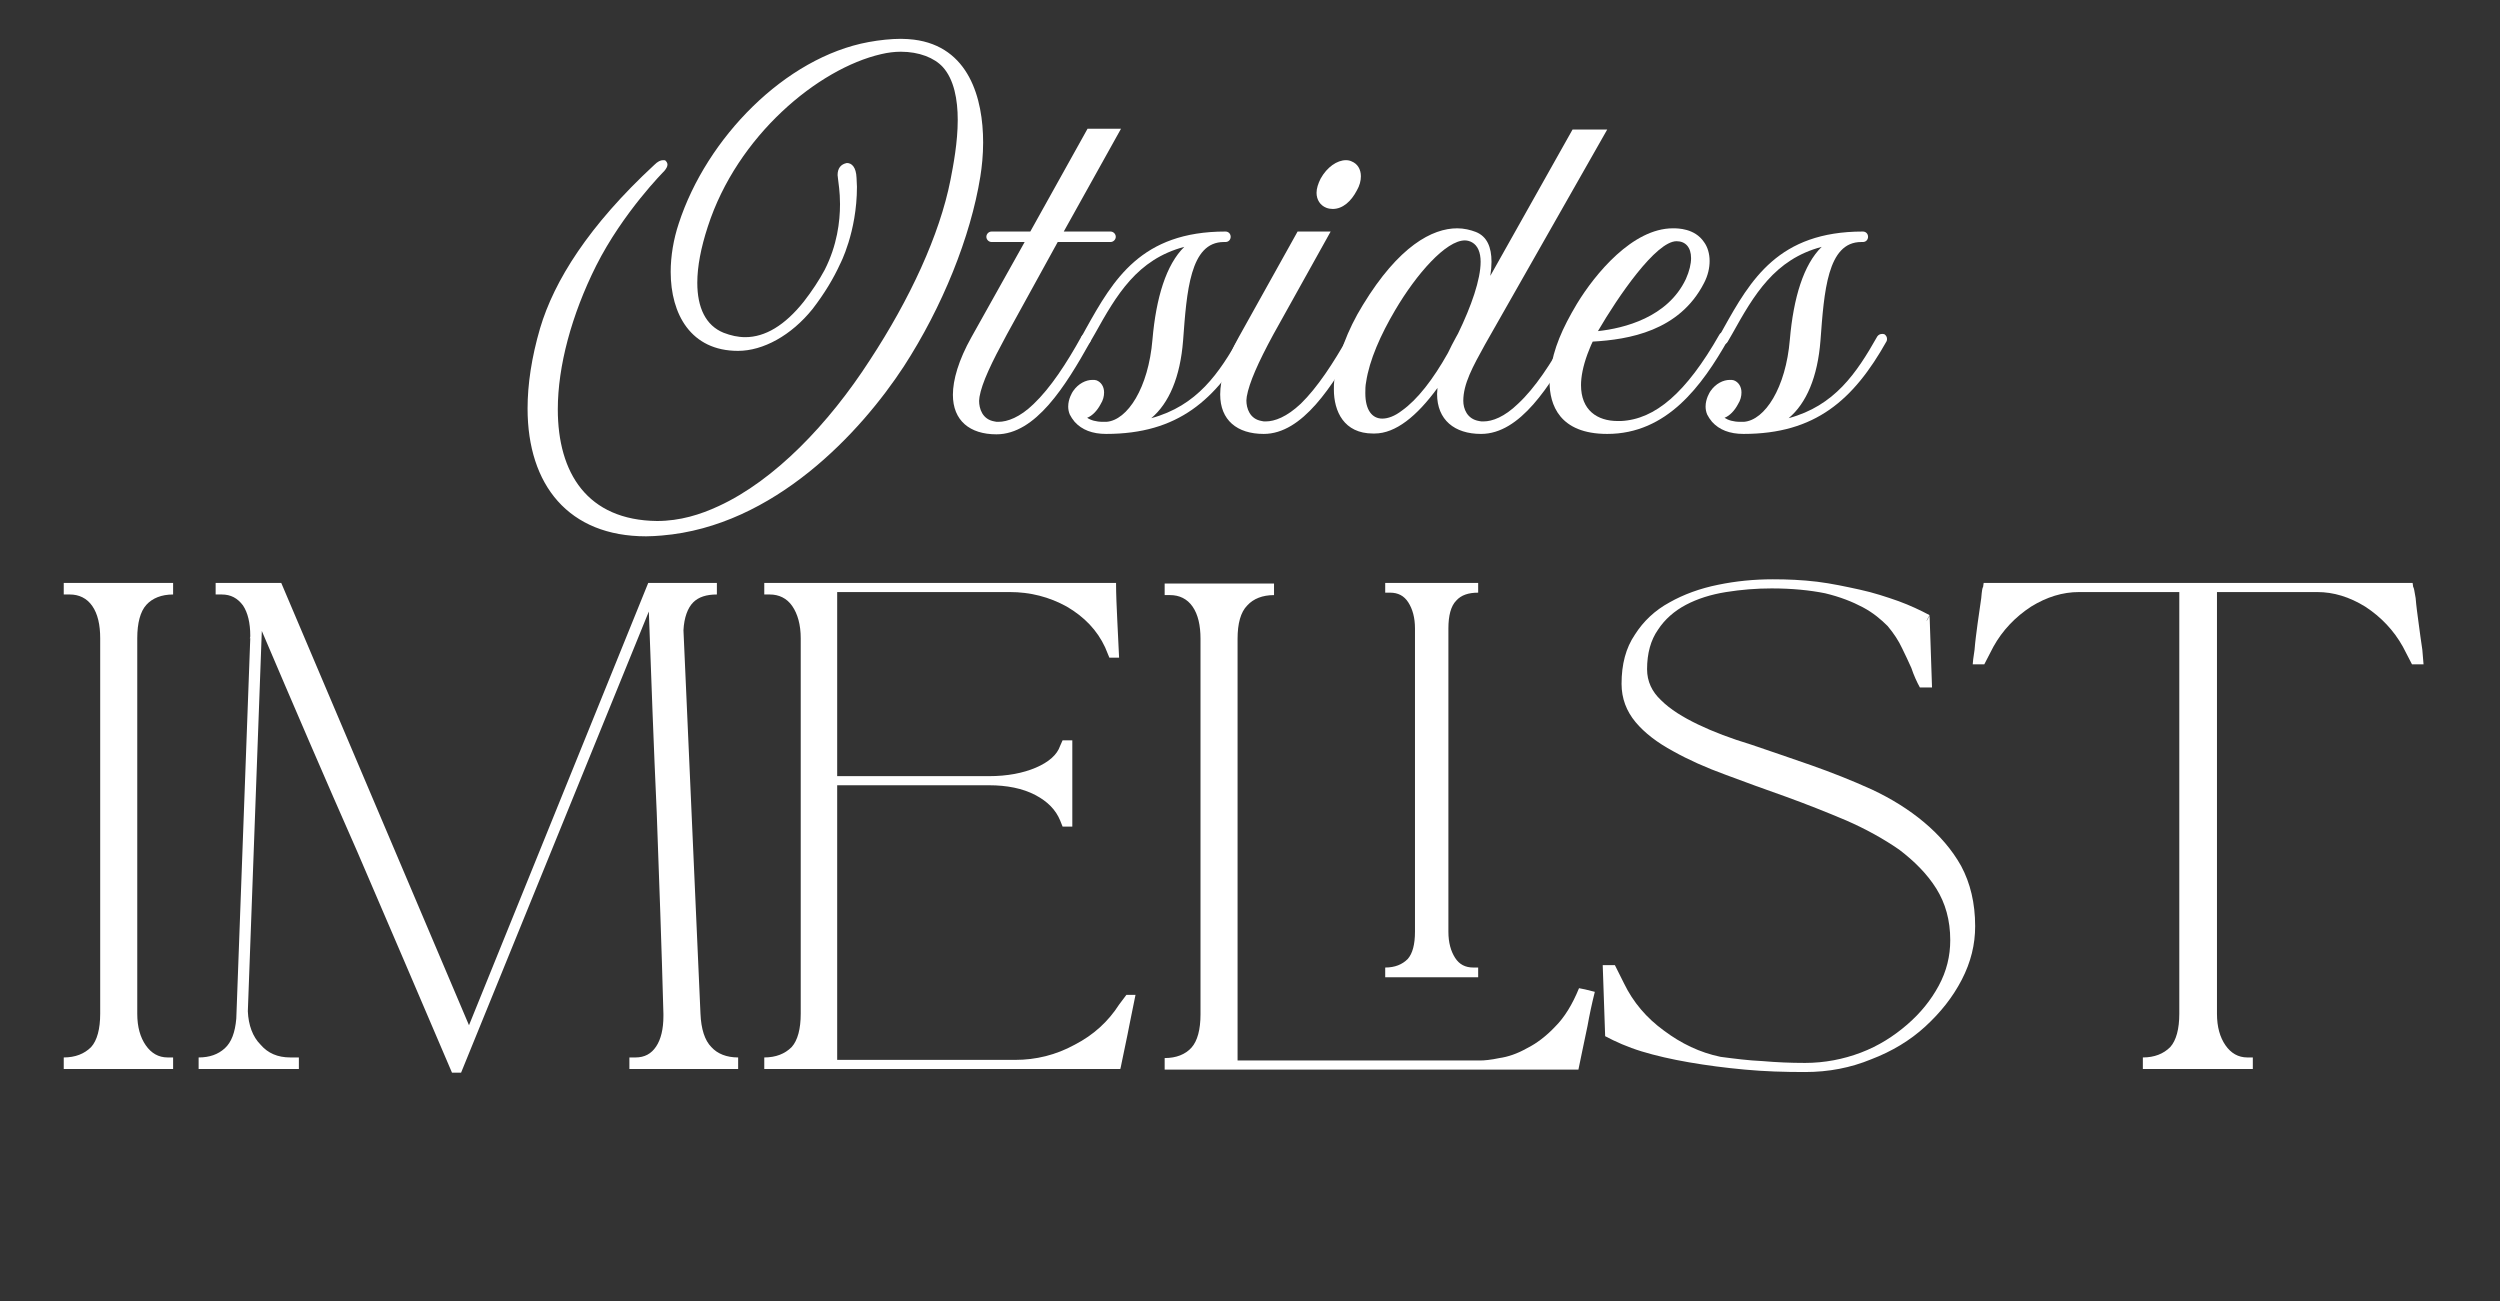 <svg xmlns="http://www.w3.org/2000/svg" xmlns:xlink="http://www.w3.org/1999/xlink" xmlns:serif="http://www.serif.com/" width="100%" height="100%" viewBox="0 0 634 330" xml:space="preserve" style="fill-rule:evenodd;clip-rule:evenodd;stroke-linejoin:round;stroke-miterlimit:2;"><rect x="0" y="0" width="634" height="330" fill="#333333" stroke="none"/>    <g id="Layer1">        <g transform="matrix(1.065,0,0,1.065,0.82,27.888)">            <g transform="matrix(96,0,0,96,124.856,77.14)">                <path d="M0.958,-0.978C0.949,-0.979 0.938,-0.98 0.926,-0.98C0.902,-0.98 0.873,-0.977 0.846,-0.972C0.639,-0.934 0.444,-0.734 0.375,-0.522C0.362,-0.483 0.355,-0.441 0.355,-0.402C0.355,-0.297 0.405,-0.206 0.522,-0.206C0.584,-0.206 0.654,-0.244 0.707,-0.31C0.737,-0.349 0.759,-0.386 0.775,-0.421C0.775,-0.421 0.817,-0.5 0.817,-0.613C0.817,-0.62 0.816,-0.628 0.816,-0.635C0.815,-0.662 0.804,-0.672 0.792,-0.672C0.777,-0.669 0.769,-0.659 0.769,-0.642C0.769,-0.639 0.77,-0.636 0.77,-0.633C0.771,-0.623 0.775,-0.601 0.775,-0.57C0.775,-0.527 0.768,-0.468 0.737,-0.407C0.723,-0.381 0.706,-0.355 0.685,-0.328C0.638,-0.269 0.589,-0.24 0.54,-0.24C0.522,-0.24 0.504,-0.244 0.486,-0.251C0.442,-0.269 0.421,-0.313 0.421,-0.375C0.421,-0.415 0.43,-0.462 0.447,-0.514C0.52,-0.74 0.721,-0.906 0.877,-0.942C0.894,-0.946 0.91,-0.948 0.926,-0.948C0.971,-0.948 1.009,-0.933 1.03,-0.91C1.058,-0.879 1.067,-0.829 1.067,-0.779C1.067,-0.723 1.056,-0.666 1.049,-0.63C1.022,-0.493 0.948,-0.334 0.849,-0.183C0.747,-0.025 0.613,0.115 0.474,0.179C0.429,0.2 0.378,0.216 0.321,0.216C0.148,0.214 0.075,0.097 0.075,-0.061C0.075,-0.168 0.109,-0.295 0.17,-0.417C0.237,-0.55 0.339,-0.652 0.339,-0.652C0.344,-0.658 0.347,-0.663 0.347,-0.668C0.347,-0.672 0.345,-0.675 0.342,-0.678C0.341,-0.679 0.338,-0.679 0.336,-0.679C0.33,-0.679 0.323,-0.676 0.314,-0.667C0.152,-0.517 0.066,-0.38 0.031,-0.262C0.01,-0.19 0,-0.123 0,-0.063C0,0.127 0.102,0.254 0.294,0.254C0.307,0.254 0.32,0.253 0.333,0.252C0.612,0.229 0.827,-0.005 0.933,-0.167C1.029,-0.315 1.099,-0.489 1.123,-0.638C1.127,-0.663 1.13,-0.692 1.13,-0.723C1.13,-0.832 1.095,-0.961 0.958,-0.978Z" style="fill:white;fill-rule:nonzero;"></path>            </g>            <g transform="matrix(96,0,0,96,226.04,77.14)">                <path d="M0.392,-0.502L0.276,-0.502L0.418,-0.757L0.335,-0.757L0.193,-0.502L0.097,-0.502C0.09,-0.502 0.084,-0.496 0.084,-0.489C0.084,-0.482 0.09,-0.476 0.097,-0.476L0.179,-0.476L0.047,-0.24C0.015,-0.183 0.001,-0.134 0.001,-0.097C0.001,-0.033 0.043,0.001 0.109,0.001C0.206,0.001 0.28,-0.118 0.342,-0.229C0.343,-0.231 0.343,-0.233 0.343,-0.235C0.343,-0.24 0.341,-0.244 0.337,-0.247C0.335,-0.248 0.333,-0.248 0.331,-0.248C0.326,-0.248 0.322,-0.246 0.32,-0.242C0.283,-0.175 0.243,-0.114 0.201,-0.074C0.167,-0.041 0.136,-0.03 0.114,-0.03C0.11,-0.03 0.107,-0.03 0.104,-0.031C0.074,-0.036 0.066,-0.063 0.066,-0.082C0.066,-0.086 0.067,-0.089 0.067,-0.092C0.073,-0.127 0.097,-0.177 0.135,-0.247L0.261,-0.476L0.392,-0.476C0.399,-0.476 0.405,-0.482 0.405,-0.489C0.405,-0.496 0.399,-0.502 0.392,-0.502Z" style="fill:white;fill-rule:nonzero;"></path>            </g>            <g transform="matrix(96,0,0,96,253.592,77.14)">                <path d="M0.444,-0.247C0.442,-0.248 0.44,-0.248 0.438,-0.248C0.433,-0.248 0.429,-0.246 0.426,-0.242C0.374,-0.15 0.32,-0.07 0.206,-0.039C0.25,-0.076 0.278,-0.141 0.285,-0.232C0.294,-0.353 0.302,-0.476 0.386,-0.476L0.39,-0.476C0.398,-0.476 0.403,-0.482 0.403,-0.489C0.403,-0.496 0.398,-0.502 0.39,-0.502C0.181,-0.502 0.112,-0.383 0.044,-0.261L0.033,-0.241C0.032,-0.239 0.032,-0.237 0.032,-0.235C0.032,-0.23 0.034,-0.226 0.038,-0.224C0.04,-0.223 0.042,-0.222 0.044,-0.222C0.049,-0.222 0.053,-0.225 0.055,-0.229L0.066,-0.248C0.12,-0.345 0.171,-0.433 0.288,-0.464C0.243,-0.42 0.218,-0.338 0.209,-0.234C0.199,-0.114 0.147,-0.034 0.095,-0.03L0.086,-0.03C0.069,-0.03 0.056,-0.034 0.047,-0.04C0.06,-0.045 0.072,-0.058 0.08,-0.073C0.087,-0.084 0.089,-0.094 0.089,-0.103C0.089,-0.118 0.081,-0.129 0.07,-0.133C0.067,-0.134 0.064,-0.134 0.06,-0.134C0.044,-0.134 0.025,-0.125 0.012,-0.106C0.01,-0.103 0,-0.087 0,-0.068C0,-0.062 0.001,-0.055 0.004,-0.048C0.007,-0.042 0.011,-0.036 0.016,-0.03C0.034,-0.01 0.06,-0 0.094,-0C0.272,-0 0.367,-0.084 0.449,-0.23C0.45,-0.232 0.45,-0.234 0.45,-0.236C0.45,-0.24 0.448,-0.244 0.444,-0.247Z" style="fill:white;fill-rule:nonzero;"></path>            </g>            <g transform="matrix(96,0,0,96,289.688,77.14)">                <path d="M0.337,-0.247C0.335,-0.248 0.333,-0.248 0.331,-0.248C0.326,-0.248 0.322,-0.246 0.319,-0.242C0.282,-0.176 0.242,-0.115 0.201,-0.075C0.166,-0.042 0.136,-0.031 0.114,-0.031C0.11,-0.031 0.107,-0.031 0.104,-0.032C0.074,-0.037 0.066,-0.064 0.066,-0.083C0.066,-0.087 0.067,-0.09 0.067,-0.093C0.073,-0.127 0.095,-0.177 0.133,-0.247L0.275,-0.502L0.193,-0.502L0.047,-0.24C0.015,-0.183 0.001,-0.135 0.001,-0.098C0.001,-0.034 0.043,-0 0.109,-0C0.205,-0 0.28,-0.119 0.342,-0.229C0.343,-0.231 0.343,-0.233 0.343,-0.235C0.343,-0.24 0.341,-0.244 0.337,-0.247ZM0.34,-0.604C0.347,-0.616 0.35,-0.628 0.35,-0.639C0.35,-0.656 0.342,-0.67 0.327,-0.676C0.323,-0.678 0.318,-0.679 0.313,-0.679C0.291,-0.679 0.266,-0.662 0.25,-0.633C0.244,-0.621 0.24,-0.609 0.24,-0.598C0.24,-0.581 0.249,-0.567 0.264,-0.561C0.269,-0.559 0.275,-0.558 0.28,-0.558C0.305,-0.558 0.326,-0.577 0.34,-0.604Z" style="fill:white;fill-rule:nonzero;"></path>            </g>            <g transform="matrix(96,0,0,96,316.856,77.14)">                <path d="M0.593,-0.247C0.591,-0.248 0.589,-0.248 0.587,-0.248C0.582,-0.248 0.578,-0.246 0.576,-0.242C0.539,-0.175 0.499,-0.114 0.457,-0.075C0.423,-0.042 0.393,-0.031 0.371,-0.031C0.367,-0.031 0.363,-0.031 0.36,-0.032C0.33,-0.037 0.321,-0.063 0.321,-0.082C0.321,-0.124 0.344,-0.166 0.375,-0.222L0.678,-0.755L0.592,-0.755L0.388,-0.392C0.39,-0.405 0.391,-0.416 0.391,-0.427C0.391,-0.463 0.38,-0.49 0.352,-0.501C0.339,-0.506 0.323,-0.51 0.306,-0.51C0.244,-0.51 0.161,-0.466 0.072,-0.32C0.033,-0.257 0.009,-0.19 0.001,-0.133C0,-0.126 0,-0.118 0,-0.11C0,-0.056 0.025,-0.001 0.097,-0.001L0.101,-0.001C0.153,-0.001 0.206,-0.044 0.257,-0.114C0.257,-0.109 0.256,-0.104 0.256,-0.099C0.256,-0.035 0.299,-0 0.365,-0C0.462,-0 0.536,-0.119 0.598,-0.229C0.599,-0.231 0.6,-0.233 0.6,-0.235C0.6,-0.24 0.597,-0.244 0.593,-0.247ZM0.169,-0.058C0.151,-0.044 0.134,-0.038 0.12,-0.038C0.095,-0.038 0.078,-0.059 0.078,-0.101C0.078,-0.11 0.078,-0.119 0.08,-0.129C0.088,-0.183 0.116,-0.246 0.152,-0.307C0.205,-0.397 0.278,-0.48 0.325,-0.48C0.331,-0.48 0.338,-0.478 0.343,-0.475C0.357,-0.467 0.364,-0.45 0.364,-0.427C0.364,-0.383 0.341,-0.317 0.308,-0.249L0.303,-0.24C0.296,-0.227 0.289,-0.214 0.283,-0.201C0.246,-0.135 0.207,-0.085 0.169,-0.058Z" style="fill:white;fill-rule:nonzero;"></path>            </g>            <g transform="matrix(96,0,0,96,368.216,77.14)">                <path d="M0.438,-0.251C0.436,-0.252 0.434,-0.252 0.432,-0.252C0.427,-0.252 0.423,-0.25 0.421,-0.246C0.339,-0.102 0.262,-0.036 0.177,-0.032L0.169,-0.032C0.118,-0.032 0.078,-0.059 0.078,-0.121C0.078,-0.142 0.083,-0.168 0.094,-0.198C0.098,-0.208 0.102,-0.219 0.107,-0.229C0.196,-0.234 0.322,-0.255 0.383,-0.374C0.393,-0.393 0.397,-0.412 0.397,-0.429C0.397,-0.447 0.392,-0.464 0.383,-0.476C0.36,-0.51 0.318,-0.51 0.306,-0.51C0.206,-0.51 0.113,-0.397 0.068,-0.323C0.031,-0.261 0.01,-0.212 0.002,-0.156C0.001,-0.148 0,-0.139 0,-0.129C0,-0.073 0.024,-0 0.143,-0C0.291,-0 0.378,-0.119 0.443,-0.234C0.444,-0.236 0.444,-0.238 0.444,-0.24C0.444,-0.245 0.442,-0.249 0.438,-0.251ZM0.315,-0.478C0.337,-0.478 0.351,-0.463 0.351,-0.436C0.351,-0.422 0.347,-0.404 0.338,-0.384C0.293,-0.289 0.185,-0.262 0.12,-0.255C0.17,-0.341 0.264,-0.478 0.315,-0.478Z" style="fill:white;fill-rule:nonzero;"></path>            </g>            <g transform="matrix(96,0,0,96,405.368,77.14)">                <path d="M0.444,-0.247C0.442,-0.248 0.44,-0.248 0.438,-0.248C0.433,-0.248 0.429,-0.246 0.426,-0.242C0.374,-0.15 0.32,-0.07 0.206,-0.039C0.25,-0.076 0.278,-0.141 0.285,-0.232C0.294,-0.353 0.302,-0.476 0.386,-0.476L0.39,-0.476C0.398,-0.476 0.403,-0.482 0.403,-0.489C0.403,-0.496 0.398,-0.502 0.39,-0.502C0.181,-0.502 0.112,-0.383 0.044,-0.261L0.033,-0.241C0.032,-0.239 0.032,-0.237 0.032,-0.235C0.032,-0.23 0.034,-0.226 0.038,-0.224C0.04,-0.223 0.042,-0.222 0.044,-0.222C0.049,-0.222 0.053,-0.225 0.055,-0.229L0.066,-0.248C0.12,-0.345 0.171,-0.433 0.288,-0.464C0.243,-0.42 0.218,-0.338 0.209,-0.234C0.199,-0.114 0.147,-0.034 0.095,-0.03L0.086,-0.03C0.069,-0.03 0.056,-0.034 0.047,-0.04C0.06,-0.045 0.072,-0.058 0.08,-0.073C0.087,-0.084 0.089,-0.094 0.089,-0.103C0.089,-0.118 0.081,-0.129 0.07,-0.133C0.067,-0.134 0.064,-0.134 0.06,-0.134C0.044,-0.134 0.025,-0.125 0.012,-0.106C0.01,-0.103 0,-0.087 0,-0.068C0,-0.062 0.001,-0.055 0.004,-0.048C0.007,-0.042 0.011,-0.036 0.016,-0.03C0.034,-0.01 0.06,-0 0.094,-0C0.272,-0 0.367,-0.084 0.449,-0.23C0.45,-0.232 0.45,-0.234 0.45,-0.236C0.45,-0.24 0.448,-0.244 0.444,-0.247Z" style="fill:white;fill-rule:nonzero;"></path>            </g>        </g>        <g transform="matrix(1.605,0,0,1.605,-192.549,147.288)">            <g transform="matrix(96,0,0,96,124.856,77.14)">                <path d="M0.234,-0L0.234,-0.019L0.225,-0.019C0.21,-0.019 0.198,-0.026 0.189,-0.039C0.18,-0.052 0.175,-0.069 0.175,-0.091L0.175,-0.709C0.175,-0.734 0.18,-0.753 0.19,-0.764C0.2,-0.775 0.215,-0.781 0.234,-0.781L0.234,-0.8L0.054,-0.8L0.054,-0.781L0.064,-0.781C0.079,-0.781 0.092,-0.775 0.101,-0.762C0.11,-0.749 0.114,-0.731 0.114,-0.709L0.114,-0.091C0.114,-0.066 0.109,-0.047 0.099,-0.036C0.088,-0.025 0.073,-0.019 0.054,-0.019L0.054,-0L0.234,-0Z" style="fill:white;fill-rule:nonzero;"></path>            </g>            <g transform="matrix(96,0,0,96,147.704,77.14)">                <path d="M0.203,-0.019L0.189,-0.019C0.168,-0.019 0.152,-0.026 0.14,-0.04C0.127,-0.053 0.12,-0.072 0.119,-0.095L0.142,-0.721C0.194,-0.599 0.246,-0.478 0.299,-0.358C0.351,-0.237 0.403,-0.116 0.455,0.006L0.47,0.006L0.779,-0.753C0.783,-0.642 0.787,-0.531 0.792,-0.422C0.796,-0.312 0.8,-0.202 0.803,-0.091L0.803,-0.087C0.803,-0.066 0.799,-0.049 0.791,-0.037C0.783,-0.025 0.772,-0.019 0.757,-0.019L0.747,-0.019L0.747,-0L0.926,-0L0.926,-0.019C0.907,-0.019 0.892,-0.025 0.882,-0.036C0.871,-0.047 0.865,-0.066 0.864,-0.091L0.836,-0.722C0.837,-0.743 0.843,-0.759 0.852,-0.768C0.861,-0.777 0.874,-0.781 0.891,-0.781L0.891,-0.8L0.778,-0.8L0.483,-0.072L0.174,-0.8L0.066,-0.8L0.066,-0.781L0.076,-0.781C0.091,-0.781 0.102,-0.775 0.111,-0.763C0.119,-0.751 0.123,-0.734 0.123,-0.713C0.123,-0.711 0.123,-0.71 0.122,-0.709L0.123,-0.709L0.1,-0.083C0.098,-0.06 0.092,-0.044 0.081,-0.034C0.07,-0.024 0.056,-0.019 0.038,-0.019L0.038,-0L0.203,-0L0.203,-0.019Z" style="fill:white;fill-rule:nonzero;"></path>            </g>            <g transform="matrix(96,0,0,96,235.64,77.14)">                <path d="M0.664,-0.122L0.649,-0.122L0.637,-0.106C0.619,-0.078 0.595,-0.056 0.564,-0.04C0.533,-0.023 0.5,-0.015 0.466,-0.015L0.173,-0.015L0.173,-0.467L0.423,-0.467C0.452,-0.467 0.478,-0.462 0.499,-0.451C0.52,-0.44 0.533,-0.426 0.54,-0.409L0.544,-0.399L0.56,-0.399L0.56,-0.541L0.544,-0.541L0.54,-0.532C0.535,-0.517 0.521,-0.505 0.5,-0.496C0.479,-0.487 0.453,-0.482 0.423,-0.482L0.173,-0.482L0.173,-0.785L0.457,-0.785C0.491,-0.785 0.522,-0.777 0.551,-0.761C0.58,-0.744 0.601,-0.722 0.614,-0.694L0.621,-0.677L0.637,-0.677C0.636,-0.696 0.635,-0.717 0.634,-0.739C0.633,-0.76 0.632,-0.781 0.632,-0.8L0.053,-0.8L0.053,-0.781L0.062,-0.781C0.077,-0.781 0.09,-0.775 0.099,-0.762C0.108,-0.749 0.113,-0.731 0.113,-0.709L0.113,-0.091C0.113,-0.066 0.108,-0.047 0.098,-0.036C0.087,-0.025 0.072,-0.019 0.053,-0.019L0.053,-0L0.639,-0C0.64,-0.003 0.642,-0.015 0.647,-0.038C0.652,-0.061 0.657,-0.089 0.664,-0.122Z" style="fill:white;fill-rule:nonzero;"></path>            </g>            <g transform="matrix(96,0,0,96,298.808,77.14)">                <path d="M0.762,-0.127L0.746,-0.131L0.736,-0.133C0.725,-0.106 0.712,-0.085 0.697,-0.07C0.682,-0.054 0.666,-0.042 0.65,-0.034C0.634,-0.025 0.619,-0.02 0.605,-0.018C0.591,-0.015 0.58,-0.014 0.573,-0.014L0.174,-0.014L0.174,-0.708C0.174,-0.733 0.179,-0.752 0.19,-0.763C0.2,-0.774 0.215,-0.78 0.234,-0.78L0.234,-0.799L0.054,-0.799L0.054,-0.78L0.063,-0.78C0.078,-0.78 0.091,-0.774 0.1,-0.761C0.109,-0.748 0.113,-0.73 0.113,-0.708L0.113,-0.09C0.113,-0.065 0.108,-0.046 0.098,-0.035C0.088,-0.024 0.073,-0.018 0.054,-0.018L0.054,0.001L0.735,0.001C0.736,-0.004 0.738,-0.014 0.741,-0.028C0.744,-0.042 0.747,-0.056 0.75,-0.071C0.753,-0.088 0.757,-0.107 0.762,-0.127ZM0.57,-0.784L0.57,-0.8L0.417,-0.8L0.417,-0.784L0.425,-0.784C0.438,-0.784 0.448,-0.779 0.455,-0.768C0.462,-0.757 0.466,-0.743 0.466,-0.725L0.466,-0.226C0.466,-0.205 0.462,-0.19 0.454,-0.181C0.445,-0.172 0.433,-0.167 0.417,-0.167L0.417,-0.151L0.57,-0.151L0.57,-0.167L0.562,-0.167C0.549,-0.167 0.539,-0.172 0.532,-0.183C0.525,-0.194 0.521,-0.208 0.521,-0.226L0.521,-0.725C0.521,-0.746 0.525,-0.762 0.534,-0.771C0.542,-0.78 0.554,-0.784 0.57,-0.784Z" style="fill:white;fill-rule:nonzero;"></path>            </g>            <g transform="matrix(96,0,0,96,369.272,77.14)">                <path d="M0.114,-0.658C0.114,-0.684 0.12,-0.706 0.132,-0.723C0.143,-0.74 0.159,-0.754 0.178,-0.764C0.197,-0.774 0.219,-0.781 0.244,-0.785C0.269,-0.789 0.294,-0.791 0.319,-0.791C0.353,-0.791 0.382,-0.788 0.407,-0.783C0.432,-0.777 0.452,-0.769 0.469,-0.76C0.486,-0.751 0.499,-0.74 0.51,-0.729C0.52,-0.717 0.528,-0.705 0.534,-0.692C0.539,-0.682 0.544,-0.671 0.549,-0.66C0.553,-0.648 0.558,-0.637 0.563,-0.628L0.583,-0.628L0.579,-0.746L0.574,-0.737C0.574,-0.738 0.576,-0.742 0.579,-0.747C0.564,-0.755 0.547,-0.763 0.528,-0.77C0.508,-0.777 0.487,-0.784 0.464,-0.789C0.441,-0.794 0.418,-0.799 0.394,-0.802C0.369,-0.805 0.345,-0.806 0.321,-0.806C0.29,-0.806 0.26,-0.803 0.231,-0.797C0.201,-0.791 0.174,-0.781 0.151,-0.768C0.127,-0.755 0.108,-0.737 0.094,-0.715C0.079,-0.693 0.072,-0.666 0.072,-0.634C0.072,-0.61 0.08,-0.589 0.095,-0.571C0.11,-0.553 0.131,-0.537 0.157,-0.523C0.182,-0.509 0.211,-0.496 0.244,-0.484C0.276,-0.472 0.309,-0.46 0.343,-0.448C0.376,-0.436 0.409,-0.423 0.442,-0.409C0.474,-0.395 0.503,-0.379 0.529,-0.361C0.554,-0.342 0.575,-0.321 0.59,-0.297C0.605,-0.273 0.613,-0.245 0.613,-0.212C0.613,-0.186 0.607,-0.161 0.594,-0.137C0.581,-0.113 0.564,-0.092 0.542,-0.073C0.52,-0.054 0.495,-0.038 0.466,-0.027C0.437,-0.016 0.406,-0.01 0.374,-0.01C0.35,-0.01 0.327,-0.011 0.304,-0.013C0.281,-0.014 0.258,-0.017 0.235,-0.02C0.201,-0.027 0.17,-0.042 0.142,-0.063C0.113,-0.084 0.091,-0.11 0.076,-0.141L0.061,-0.171L0.041,-0.171L0.045,-0.054C0.062,-0.045 0.082,-0.036 0.105,-0.029C0.128,-0.022 0.154,-0.016 0.183,-0.011C0.212,-0.006 0.242,-0.002 0.275,0.001C0.307,0.004 0.34,0.005 0.374,0.005C0.413,0.005 0.449,-0.002 0.483,-0.016C0.517,-0.029 0.547,-0.047 0.572,-0.07C0.597,-0.093 0.617,-0.118 0.632,-0.147C0.647,-0.176 0.654,-0.205 0.654,-0.235C0.654,-0.273 0.646,-0.306 0.631,-0.334C0.616,-0.361 0.595,-0.385 0.57,-0.406C0.545,-0.427 0.516,-0.445 0.484,-0.46C0.451,-0.475 0.418,-0.488 0.384,-0.5C0.35,-0.512 0.317,-0.523 0.285,-0.534C0.252,-0.544 0.223,-0.555 0.198,-0.567C0.173,-0.579 0.152,-0.592 0.137,-0.607C0.122,-0.621 0.114,-0.638 0.114,-0.658Z" style="fill:white;fill-rule:nonzero;"></path>            </g>            <g transform="matrix(96,0,0,96,428.216,77.14)">                <path d="M0.761,-0.793L0.76,-0.8L0.054,-0.8L0.053,-0.793C0.052,-0.793 0.051,-0.787 0.05,-0.775C0.048,-0.762 0.046,-0.748 0.044,-0.733C0.042,-0.718 0.04,-0.703 0.039,-0.69C0.037,-0.677 0.036,-0.669 0.036,-0.666L0.055,-0.666L0.07,-0.695C0.085,-0.722 0.106,-0.744 0.132,-0.761C0.158,-0.777 0.184,-0.785 0.211,-0.785L0.376,-0.785L0.376,-0.091C0.376,-0.066 0.371,-0.047 0.361,-0.036C0.35,-0.025 0.335,-0.019 0.316,-0.019L0.316,-0L0.497,-0L0.497,-0.019L0.488,-0.019C0.473,-0.019 0.461,-0.026 0.452,-0.039C0.443,-0.052 0.438,-0.069 0.438,-0.091L0.438,-0.785L0.603,-0.785C0.63,-0.785 0.656,-0.777 0.682,-0.761C0.708,-0.744 0.729,-0.722 0.744,-0.695L0.759,-0.666L0.778,-0.666C0.778,-0.668 0.777,-0.676 0.776,-0.69C0.774,-0.703 0.772,-0.718 0.77,-0.733C0.768,-0.748 0.766,-0.762 0.765,-0.775C0.763,-0.787 0.762,-0.793 0.761,-0.793Z" style="fill:white;fill-rule:nonzero;"></path>            </g>        </g>    </g></svg>